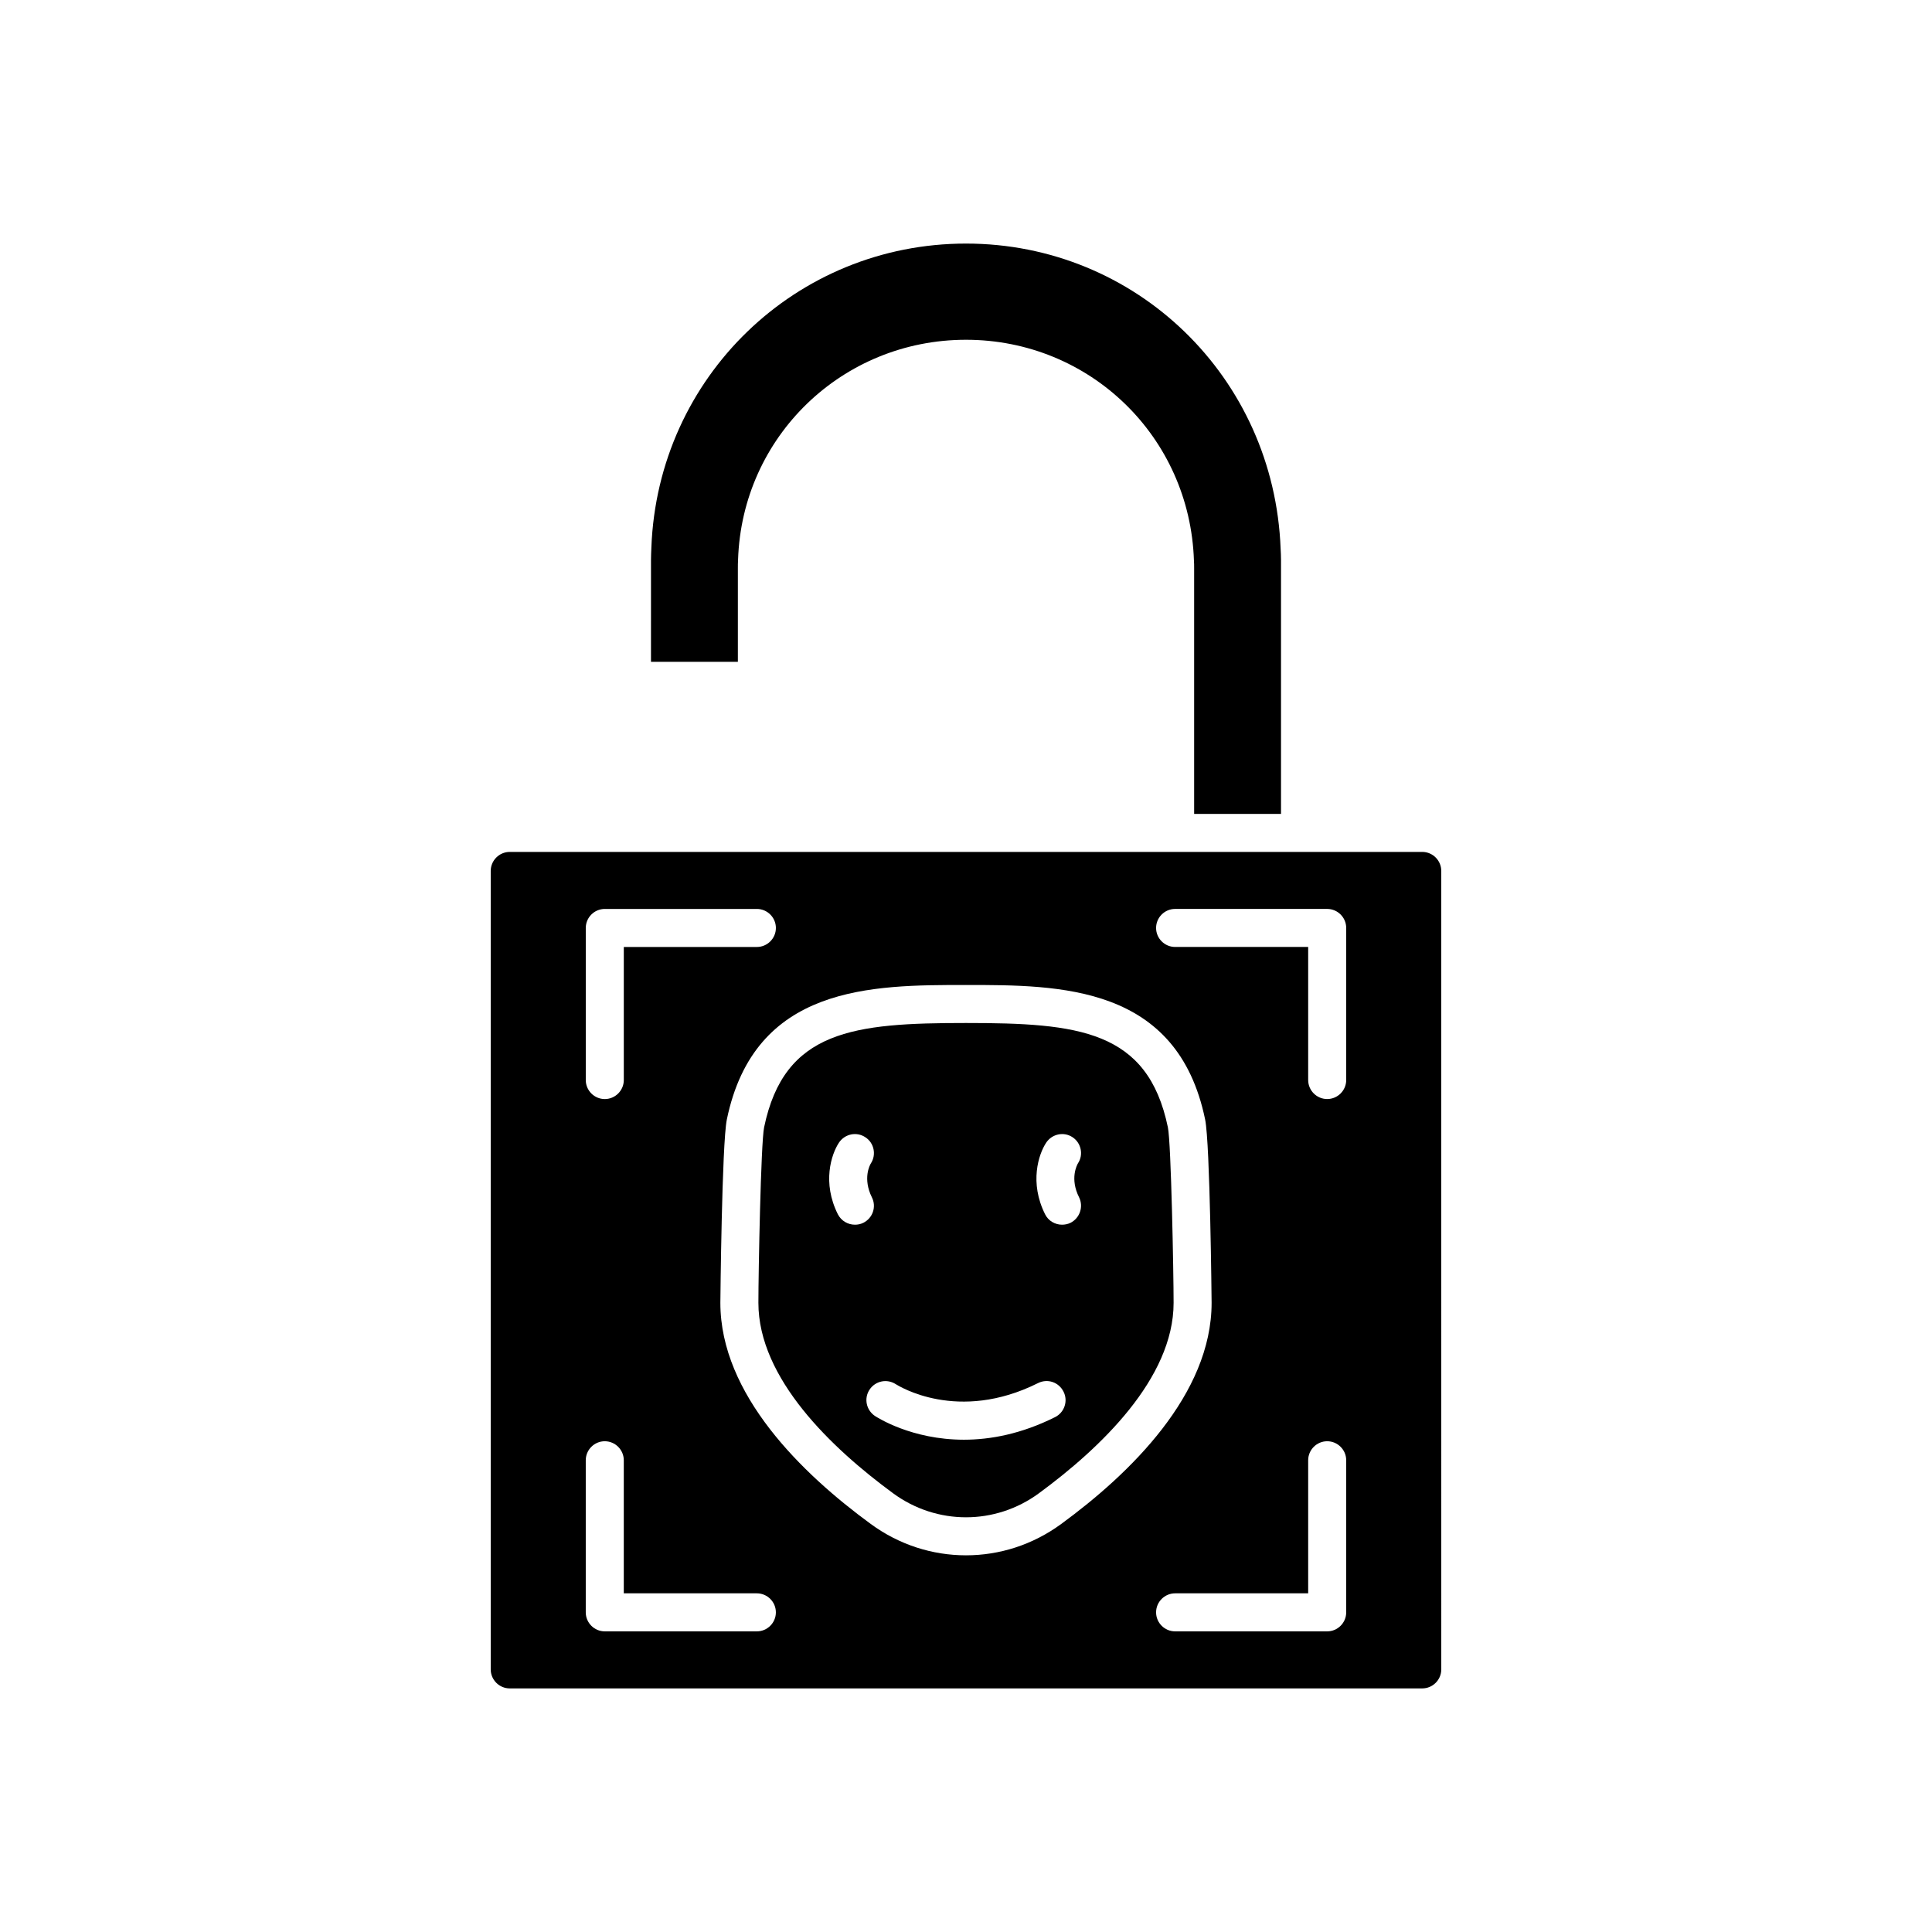 <?xml version="1.0" encoding="UTF-8"?>
<!-- Uploaded to: ICON Repo, www.iconrepo.com, Generator: ICON Repo Mixer Tools -->
<svg fill="#000000" width="800px" height="800px" version="1.1" viewBox="144 144 512 512" xmlns="http://www.w3.org/2000/svg">
 <path d="m483.38 289.46c-1.711-45.543-38.34-80.91-83.379-80.91s-81.668 35.367-83.379 80.508c-0.051 1.359-0.102 2.266-0.102 3.273l-0.004 27.059h23.027v-24.738c0-0.805 0-1.512 0.051-2.316 1.055-32.598 27.605-58.293 60.406-58.293 32.797 0 59.348 25.695 60.406 58.543 0.051 0.555 0.051 1.262 0.051 2.066v65.043h23.023v-67.359c0-1.008-0.051-1.914-0.102-2.875zm-29.875 153.31c-5.34-25.797-23.781-27.66-53.504-27.66-29.727 0-48.164 1.863-53.504 27.66-0.855 4.082-1.512 38.543-1.512 46.5 0 20.051 19.445 38.543 35.719 50.48 11.539 8.465 27.055 8.465 38.594 0 16.273-11.941 35.719-30.43 35.719-50.48 0-7.961-0.656-42.422-1.512-46.5zm-82.93 25.793c-1.863 0-3.629-1.008-4.535-2.769-4.184-8.363-1.762-15.871 0.301-18.992 1.562-2.316 4.684-2.973 7.004-1.41 2.32 1.508 2.926 4.633 1.465 6.898-0.301 0.453-2.215 4.031 0.25 9.02 1.258 2.469 0.25 5.492-2.266 6.75-0.707 0.352-1.461 0.504-2.219 0.504zm53.055 50.984c-8.969 4.484-17.18 5.996-24.184 5.996-13.906 0-23.023-5.945-23.578-6.297-2.316-1.562-2.973-4.684-1.41-7.004 1.559-2.316 4.633-2.922 6.949-1.41 0.754 0.453 16.426 10.328 37.684-0.301 2.519-1.258 5.492-0.25 6.75 2.266 1.262 2.469 0.258 5.492-2.211 6.75zm4.078-51.488c-0.707 0.352-1.512 0.504-2.266 0.504-1.812 0-3.629-1.008-4.484-2.769-4.18-8.363-1.762-15.871 0.301-18.992 1.562-2.316 4.688-2.973 7.004-1.41 2.266 1.512 2.922 4.637 1.41 6.902-0.25 0.453-2.215 4.031 0.301 9.02 1.211 2.465 0.203 5.488-2.266 6.746zm25.797-25.289c-5.34-25.797-23.781-27.66-53.504-27.66-29.727 0-48.164 1.863-53.504 27.66-0.855 4.082-1.512 38.543-1.512 46.5 0 20.051 19.445 38.543 35.719 50.48 11.539 8.465 27.055 8.465 38.594 0 16.273-11.941 35.719-30.43 35.719-50.48 0-7.961-0.656-42.422-1.512-46.5zm-82.93 25.793c-1.863 0-3.629-1.008-4.535-2.769-4.184-8.363-1.762-15.871 0.301-18.992 1.562-2.316 4.684-2.973 7.004-1.41 2.32 1.508 2.926 4.633 1.465 6.898-0.301 0.453-2.215 4.031 0.25 9.02 1.258 2.469 0.25 5.492-2.266 6.75-0.707 0.352-1.461 0.504-2.219 0.504zm53.055 50.984c-8.969 4.484-17.18 5.996-24.184 5.996-13.906 0-23.023-5.945-23.578-6.297-2.316-1.562-2.973-4.684-1.41-7.004 1.559-2.316 4.633-2.922 6.949-1.41 0.754 0.453 16.426 10.328 37.684-0.301 2.519-1.258 5.492-0.25 6.75 2.266 1.262 2.469 0.258 5.492-2.211 6.75zm4.078-51.488c-0.707 0.352-1.512 0.504-2.266 0.504-1.812 0-3.629-1.008-4.484-2.769-4.18-8.363-1.762-15.871 0.301-18.992 1.562-2.316 4.688-2.973 7.004-1.41 2.266 1.512 2.922 4.637 1.41 6.902-0.25 0.453-2.215 4.031 0.301 9.02 1.211 2.465 0.203 5.488-2.266 6.746zm25.797-25.289c-5.34-25.797-23.781-27.66-53.504-27.66-29.727 0-48.164 1.863-53.504 27.66-0.855 4.082-1.512 38.543-1.512 46.5 0 20.051 19.445 38.543 35.719 50.48 11.539 8.465 27.055 8.465 38.594 0 16.273-11.941 35.719-30.43 35.719-50.48 0-7.961-0.656-42.422-1.512-46.5zm-82.93 25.793c-1.863 0-3.629-1.008-4.535-2.769-4.184-8.363-1.762-15.871 0.301-18.992 1.562-2.316 4.684-2.973 7.004-1.41 2.32 1.508 2.926 4.633 1.465 6.898-0.301 0.453-2.215 4.031 0.25 9.02 1.258 2.469 0.25 5.492-2.266 6.75-0.707 0.352-1.461 0.504-2.219 0.504zm53.055 50.984c-8.969 4.484-17.18 5.996-24.184 5.996-13.906 0-23.023-5.945-23.578-6.297-2.316-1.562-2.973-4.684-1.41-7.004 1.559-2.316 4.633-2.922 6.949-1.41 0.754 0.453 16.426 10.328 37.684-0.301 2.519-1.258 5.492-0.25 6.75 2.266 1.262 2.469 0.258 5.492-2.211 6.75zm4.078-51.488c-0.707 0.352-1.512 0.504-2.266 0.504-1.812 0-3.629-1.008-4.484-2.769-4.18-8.363-1.762-15.871 0.301-18.992 1.562-2.316 4.688-2.973 7.004-1.41 2.266 1.512 2.922 4.637 1.41 6.902-0.25 0.453-2.215 4.031 0.301 9.02 1.211 2.465 0.203 5.488-2.266 6.746zm25.797-25.289c-5.34-25.797-23.781-27.66-53.504-27.66-29.727 0-48.164 1.863-53.504 27.66-0.855 4.082-1.512 38.543-1.512 46.5 0 20.051 19.445 38.543 35.719 50.48 11.539 8.465 27.055 8.465 38.594 0 16.273-11.941 35.719-30.43 35.719-50.48 0-7.961-0.656-42.422-1.512-46.5zm-82.93 25.793c-1.863 0-3.629-1.008-4.535-2.769-4.184-8.363-1.762-15.871 0.301-18.992 1.562-2.316 4.684-2.973 7.004-1.41 2.32 1.508 2.926 4.633 1.465 6.898-0.301 0.453-2.215 4.031 0.25 9.02 1.258 2.469 0.25 5.492-2.266 6.75-0.707 0.352-1.461 0.504-2.219 0.504zm53.055 50.984c-8.969 4.484-17.18 5.996-24.184 5.996-13.906 0-23.023-5.945-23.578-6.297-2.316-1.562-2.973-4.684-1.41-7.004 1.559-2.316 4.633-2.922 6.949-1.41 0.754 0.453 16.426 10.328 37.684-0.301 2.519-1.258 5.492-0.25 6.75 2.266 1.262 2.469 0.258 5.492-2.211 6.75zm4.078-51.488c-0.707 0.352-1.512 0.504-2.266 0.504-1.812 0-3.629-1.008-4.484-2.769-4.18-8.363-1.762-15.871 0.301-18.992 1.562-2.316 4.688-2.973 7.004-1.41 2.266 1.512 2.922 4.637 1.41 6.902-0.25 0.453-2.215 4.031 0.301 9.02 1.211 2.465 0.203 5.488-2.266 6.746zm25.797-25.289c-5.34-25.797-23.781-27.66-53.504-27.66-29.727 0-48.164 1.863-53.504 27.66-0.855 4.082-1.512 38.543-1.512 46.5 0 20.051 19.445 38.543 35.719 50.48 11.539 8.465 27.055 8.465 38.594 0 16.273-11.941 35.719-30.43 35.719-50.48 0-7.961-0.656-42.422-1.512-46.5zm-82.93 25.793c-1.863 0-3.629-1.008-4.535-2.769-4.184-8.363-1.762-15.871 0.301-18.992 1.562-2.316 4.684-2.973 7.004-1.41 2.32 1.508 2.926 4.633 1.465 6.898-0.301 0.453-2.215 4.031 0.25 9.02 1.258 2.469 0.25 5.492-2.266 6.75-0.707 0.352-1.461 0.504-2.219 0.504zm53.055 50.984c-8.969 4.484-17.18 5.996-24.184 5.996-13.906 0-23.023-5.945-23.578-6.297-2.316-1.562-2.973-4.684-1.41-7.004 1.559-2.316 4.633-2.922 6.949-1.41 0.754 0.453 16.426 10.328 37.684-0.301 2.519-1.258 5.492-0.25 6.75 2.266 1.262 2.469 0.258 5.492-2.211 6.75zm4.078-51.488c-0.707 0.352-1.512 0.504-2.266 0.504-1.812 0-3.629-1.008-4.484-2.769-4.18-8.363-1.762-15.871 0.301-18.992 1.562-2.316 4.688-2.973 7.004-1.41 2.266 1.512 2.922 4.637 1.41 6.902-0.25 0.453-2.215 4.031 0.301 9.02 1.211 2.465 0.203 5.488-2.266 6.746zm25.797-25.289c-5.34-25.797-23.781-27.66-53.504-27.66-29.727 0-48.164 1.863-53.504 27.66-0.855 4.082-1.512 38.543-1.512 46.5 0 20.051 19.445 38.543 35.719 50.48 11.539 8.465 27.055 8.465 38.594 0 16.273-11.941 35.719-30.43 35.719-50.48 0-7.961-0.656-42.422-1.512-46.5zm-82.93 25.793c-1.863 0-3.629-1.008-4.535-2.769-4.184-8.363-1.762-15.871 0.301-18.992 1.562-2.316 4.684-2.973 7.004-1.41 2.32 1.508 2.926 4.633 1.465 6.898-0.301 0.453-2.215 4.031 0.25 9.02 1.258 2.469 0.25 5.492-2.266 6.75-0.707 0.352-1.461 0.504-2.219 0.504zm53.055 50.984c-8.969 4.484-17.18 5.996-24.184 5.996-13.906 0-23.023-5.945-23.578-6.297-2.316-1.562-2.973-4.684-1.41-7.004 1.559-2.316 4.633-2.922 6.949-1.41 0.754 0.453 16.426 10.328 37.684-0.301 2.519-1.258 5.492-0.25 6.75 2.266 1.262 2.469 0.258 5.492-2.211 6.75zm4.078-51.488c-0.707 0.352-1.512 0.504-2.266 0.504-1.812 0-3.629-1.008-4.484-2.769-4.18-8.363-1.762-15.871 0.301-18.992 1.562-2.316 4.688-2.973 7.004-1.41 2.266 1.512 2.922 4.637 1.41 6.902-0.25 0.453-2.215 4.031 0.301 9.02 1.211 2.465 0.203 5.488-2.266 6.746zm93.207-98.293h-241.83c-2.769 0-5.039 2.266-5.039 5.039v211.6c0 2.769 2.266 5.039 5.039 5.039h241.83c2.769 0 5.039-2.266 5.039-5.039l-0.004-211.6c0-2.769-2.266-5.039-5.035-5.039zm-221.68 20.152c0-2.769 2.266-5.039 5.039-5.039h40.305c2.769 0 5.039 2.266 5.039 5.039 0 2.769-2.266 5.039-5.039 5.039h-35.266v35.266c0 2.769-2.266 5.039-5.039 5.039-2.769 0-5.039-2.266-5.039-5.039zm45.34 186.41h-40.305c-2.769 0-5.039-2.266-5.039-5.039v-40.305c0-2.769 2.266-5.039 5.039-5.039 2.769 0 5.039 2.266 5.039 5.039v35.266h35.266c2.769 0 5.039 2.266 5.039 5.039 0 2.773-2.266 5.039-5.039 5.039zm80.66-28.465c-7.555 5.543-16.371 8.312-25.238 8.312s-17.684-2.769-25.242-8.312c-18.188-13.301-39.852-34.309-39.852-58.594 0-0.402 0.402-42.168 1.711-48.566 7.359-35.672 38.441-35.672 63.383-35.672 24.938 0 56.023 0 63.379 35.668 1.309 6.398 1.711 48.164 1.711 48.566 0 24.289-21.664 45.297-39.852 58.598zm75.523 23.426c0 2.769-2.266 5.039-5.039 5.039h-40.305c-2.769 0-5.039-2.266-5.039-5.039 0-2.769 2.266-5.039 5.039-5.039h35.266v-35.266c0-2.769 2.266-5.039 5.039-5.039 2.769 0 5.039 2.266 5.039 5.039zm0-141.07c0 2.769-2.266 5.039-5.039 5.039-2.769 0-5.039-2.266-5.039-5.039v-35.266h-35.266c-2.769 0-5.039-2.266-5.039-5.039 0-2.769 2.266-5.039 5.039-5.039h40.305c2.769 0 5.039 2.266 5.039 5.039zm-100.76-15.113c-29.727 0-48.164 1.863-53.504 27.66-0.855 4.082-1.512 38.543-1.512 46.5 0 20.051 19.445 38.543 35.719 50.48 11.539 8.465 27.055 8.465 38.594 0 16.273-11.941 35.719-30.43 35.719-50.48 0-7.961-0.656-42.422-1.512-46.5-5.34-25.797-23.781-27.66-53.504-27.66zm-29.426 53.453c-1.863 0-3.629-1.008-4.535-2.769-4.184-8.363-1.762-15.871 0.301-18.992 1.562-2.316 4.684-2.973 7.004-1.41 2.32 1.508 2.926 4.633 1.465 6.898-0.301 0.453-2.215 4.031 0.25 9.02 1.258 2.469 0.25 5.492-2.266 6.75-0.707 0.352-1.461 0.504-2.219 0.504zm53.055 50.984c-8.969 4.484-17.18 5.996-24.184 5.996-13.906 0-23.023-5.945-23.578-6.297-2.316-1.562-2.973-4.684-1.41-7.004 1.559-2.316 4.633-2.922 6.949-1.41 0.754 0.453 16.426 10.328 37.684-0.301 2.519-1.258 5.492-0.25 6.75 2.266 1.262 2.469 0.258 5.492-2.211 6.75zm4.078-51.488c-0.707 0.352-1.512 0.504-2.266 0.504-1.812 0-3.629-1.008-4.484-2.769-4.18-8.363-1.762-15.871 0.301-18.992 1.562-2.316 4.688-2.973 7.004-1.41 2.266 1.512 2.922 4.637 1.41 6.902-0.25 0.453-2.215 4.031 0.301 9.02 1.211 2.465 0.203 5.488-2.266 6.746zm25.797-25.289c-5.34-25.797-23.781-27.66-53.504-27.66-29.727 0-48.164 1.863-53.504 27.66-0.855 4.082-1.512 38.543-1.512 46.5 0 20.051 19.445 38.543 35.719 50.48 11.539 8.465 27.055 8.465 38.594 0 16.273-11.941 35.719-30.43 35.719-50.48 0-7.961-0.656-42.422-1.512-46.5zm-82.93 25.793c-1.863 0-3.629-1.008-4.535-2.769-4.184-8.363-1.762-15.871 0.301-18.992 1.562-2.316 4.684-2.973 7.004-1.41 2.32 1.508 2.926 4.633 1.465 6.898-0.301 0.453-2.215 4.031 0.25 9.02 1.258 2.469 0.25 5.492-2.266 6.75-0.707 0.352-1.461 0.504-2.219 0.504zm53.055 50.984c-8.969 4.484-17.18 5.996-24.184 5.996-13.906 0-23.023-5.945-23.578-6.297-2.316-1.562-2.973-4.684-1.41-7.004 1.559-2.316 4.633-2.922 6.949-1.41 0.754 0.453 16.426 10.328 37.684-0.301 2.519-1.258 5.492-0.25 6.75 2.266 1.262 2.469 0.258 5.492-2.211 6.75zm4.078-51.488c-0.707 0.352-1.512 0.504-2.266 0.504-1.812 0-3.629-1.008-4.484-2.769-4.18-8.363-1.762-15.871 0.301-18.992 1.562-2.316 4.688-2.973 7.004-1.41 2.266 1.512 2.922 4.637 1.41 6.902-0.25 0.453-2.215 4.031 0.301 9.02 1.211 2.465 0.203 5.488-2.266 6.746zm25.797-25.289c-5.34-25.797-23.781-27.66-53.504-27.66-29.727 0-48.164 1.863-53.504 27.66-0.855 4.082-1.512 38.543-1.512 46.5 0 20.051 19.445 38.543 35.719 50.48 11.539 8.465 27.055 8.465 38.594 0 16.273-11.941 35.719-30.43 35.719-50.48 0-7.961-0.656-42.422-1.512-46.5zm-82.93 25.793c-1.863 0-3.629-1.008-4.535-2.769-4.184-8.363-1.762-15.871 0.301-18.992 1.562-2.316 4.684-2.973 7.004-1.41 2.32 1.508 2.926 4.633 1.465 6.898-0.301 0.453-2.215 4.031 0.25 9.02 1.258 2.469 0.25 5.492-2.266 6.75-0.707 0.352-1.461 0.504-2.219 0.504zm53.055 50.984c-8.969 4.484-17.18 5.996-24.184 5.996-13.906 0-23.023-5.945-23.578-6.297-2.316-1.562-2.973-4.684-1.41-7.004 1.559-2.316 4.633-2.922 6.949-1.41 0.754 0.453 16.426 10.328 37.684-0.301 2.519-1.258 5.492-0.25 6.75 2.266 1.262 2.469 0.258 5.492-2.211 6.75zm4.078-51.488c-0.707 0.352-1.512 0.504-2.266 0.504-1.812 0-3.629-1.008-4.484-2.769-4.18-8.363-1.762-15.871 0.301-18.992 1.562-2.316 4.688-2.973 7.004-1.41 2.266 1.512 2.922 4.637 1.41 6.902-0.25 0.453-2.215 4.031 0.301 9.02 1.211 2.465 0.203 5.488-2.266 6.746zm25.797-25.289c-5.34-25.797-23.781-27.66-53.504-27.66-29.727 0-48.164 1.863-53.504 27.66-0.855 4.082-1.512 38.543-1.512 46.5 0 20.051 19.445 38.543 35.719 50.48 11.539 8.465 27.055 8.465 38.594 0 16.273-11.941 35.719-30.43 35.719-50.48 0-7.961-0.656-42.422-1.512-46.5zm-82.93 25.793c-1.863 0-3.629-1.008-4.535-2.769-4.184-8.363-1.762-15.871 0.301-18.992 1.562-2.316 4.684-2.973 7.004-1.41 2.32 1.508 2.926 4.633 1.465 6.898-0.301 0.453-2.215 4.031 0.25 9.02 1.258 2.469 0.25 5.492-2.266 6.75-0.707 0.352-1.461 0.504-2.219 0.504zm53.055 50.984c-8.969 4.484-17.18 5.996-24.184 5.996-13.906 0-23.023-5.945-23.578-6.297-2.316-1.562-2.973-4.684-1.41-7.004 1.559-2.316 4.633-2.922 6.949-1.41 0.754 0.453 16.426 10.328 37.684-0.301 2.519-1.258 5.492-0.25 6.75 2.266 1.262 2.469 0.258 5.492-2.211 6.75zm4.078-51.488c-0.707 0.352-1.512 0.504-2.266 0.504-1.812 0-3.629-1.008-4.484-2.769-4.18-8.363-1.762-15.871 0.301-18.992 1.562-2.316 4.688-2.973 7.004-1.41 2.266 1.512 2.922 4.637 1.41 6.902-0.25 0.453-2.215 4.031 0.301 9.02 1.211 2.465 0.203 5.488-2.266 6.746zm25.797-25.289c-5.34-25.797-23.781-27.66-53.504-27.66-29.727 0-48.164 1.863-53.504 27.66-0.855 4.082-1.512 38.543-1.512 46.5 0 20.051 19.445 38.543 35.719 50.48 11.539 8.465 27.055 8.465 38.594 0 16.273-11.941 35.719-30.43 35.719-50.48 0-7.961-0.656-42.422-1.512-46.5zm-82.93 25.793c-1.863 0-3.629-1.008-4.535-2.769-4.184-8.363-1.762-15.871 0.301-18.992 1.562-2.316 4.684-2.973 7.004-1.41 2.32 1.508 2.926 4.633 1.465 6.898-0.301 0.453-2.215 4.031 0.25 9.02 1.258 2.469 0.25 5.492-2.266 6.75-0.707 0.352-1.461 0.504-2.219 0.504zm53.055 50.984c-8.969 4.484-17.18 5.996-24.184 5.996-13.906 0-23.023-5.945-23.578-6.297-2.316-1.562-2.973-4.684-1.41-7.004 1.559-2.316 4.633-2.922 6.949-1.41 0.754 0.453 16.426 10.328 37.684-0.301 2.519-1.258 5.492-0.25 6.75 2.266 1.262 2.469 0.258 5.492-2.211 6.75zm4.078-51.488c-0.707 0.352-1.512 0.504-2.266 0.504-1.812 0-3.629-1.008-4.484-2.769-4.18-8.363-1.762-15.871 0.301-18.992 1.562-2.316 4.688-2.973 7.004-1.41 2.266 1.512 2.922 4.637 1.41 6.902-0.25 0.453-2.215 4.031 0.301 9.02 1.211 2.465 0.203 5.488-2.266 6.746z"/>
</svg>